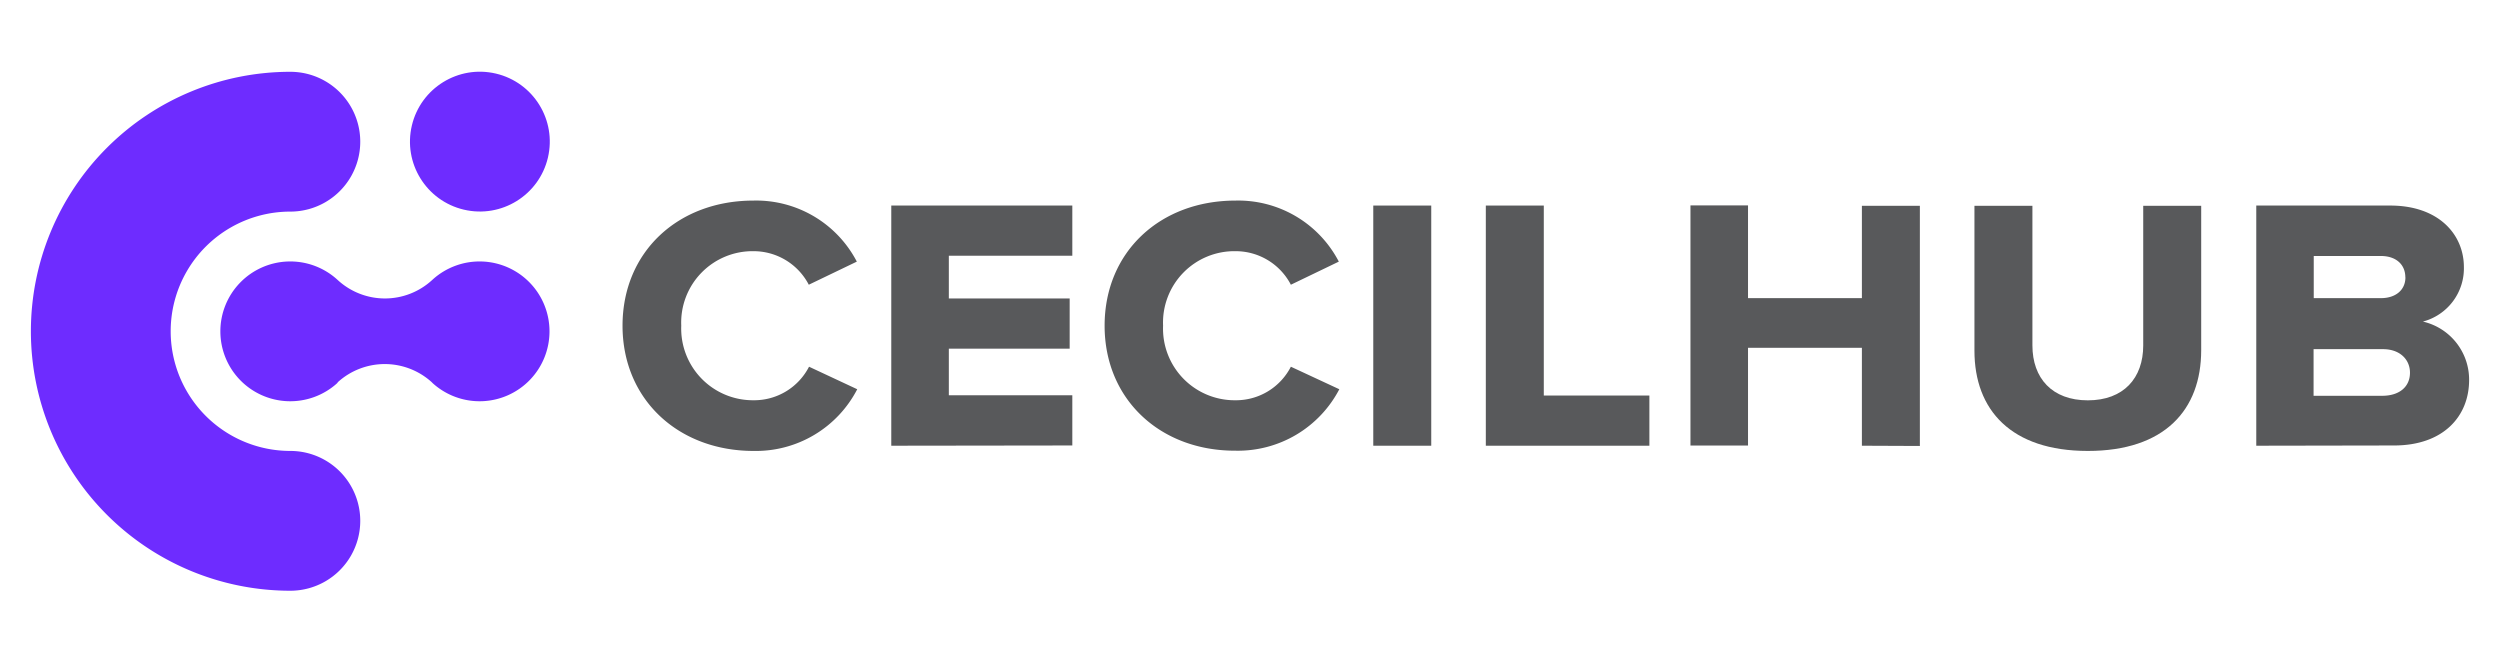 <svg id="Layer_1" data-name="Layer 1" xmlns="http://www.w3.org/2000/svg" viewBox="0 0 301.87 80"><defs><style>.cls-1{fill:#58595b;}.cls-2{fill:#6e2cff;}</style></defs><path class="cls-1" d="M75.17,39.33c0-8.95,6.74-15.11,15.8-15.11a13.7,13.7,0,0,1,12.49,7.37l-5.8,2.79A7.51,7.51,0,0,0,91,30.33a8.62,8.62,0,0,0-8.74,9,8.66,8.66,0,0,0,8.74,9,7.45,7.45,0,0,0,6.69-4.05L103.51,47A13.78,13.78,0,0,1,91,54.45C81.91,54.45,75.17,48.24,75.17,39.33Z"/><path class="cls-1" d="M107.62,53.82v-29h21.86v6.06H114.57v5.16h14.59v6.06H114.57v5.63h14.91v6.06Z"/><path class="cls-1" d="M133.38,39.33c0-8.95,6.74-15.11,15.8-15.11a13.69,13.69,0,0,1,12.48,7.37l-5.79,2.79a7.51,7.51,0,0,0-6.69-4.05,8.62,8.62,0,0,0-8.74,9,8.65,8.65,0,0,0,8.74,9,7.45,7.45,0,0,0,6.69-4.05L161.72,47a13.81,13.81,0,0,1-12.54,7.42C140.12,54.45,133.38,48.24,133.38,39.33Z"/><path class="cls-1" d="M165.82,53.82v-29h7v29Z"/><path class="cls-1" d="M179.41,53.82v-29h7V47.76h12.75v6.06Z"/><path class="cls-1" d="M224.82,53.82V42H211.07v11.8h-6.95v-29h6.95V36h13.75V24.85h7v29Z"/><path class="cls-1" d="M238.41,42.34V24.85h7V41.71c0,3.95,2.37,6.63,6.69,6.63s6.69-2.68,6.69-6.63V24.85h7V42.28c0,7.22-4.42,12.17-13.69,12.17S238.41,49.5,238.41,42.34Z"/><path class="cls-1" d="M272.44,53.82v-29h16.17c5.9,0,8.9,3.53,8.9,7.43a6.65,6.65,0,0,1-4.95,6.58,7.19,7.19,0,0,1,5.58,7.06c0,4.37-3.1,7.9-9.06,7.9Zm18-20.33c0-1.58-1.16-2.58-2.95-2.58h-8.11V36h8.11C289.29,36,290.45,35,290.45,33.49ZM291,45c0-1.58-1.21-2.84-3.26-2.84h-8.38v5.63h8.38C289.72,47.76,291,46.71,291,45Z"/><path class="cls-2" d="M40.71,46.27a8.44,8.44,0,1,1,0-12.52l.1.09a8.41,8.41,0,0,0,11.34,0l.1-.09a8.44,8.44,0,1,1,0,12.52l-.14-.14a8.44,8.44,0,0,0-11.3,0Z"/><path class="cls-2" d="M35.06,8.67a8.44,8.44,0,0,1,0,16.88,14.45,14.45,0,1,0,0,28.9h0a8.44,8.44,0,0,1,0,16.88,31.33,31.33,0,1,1,0-62.66Z"/><circle class="cls-2" cx="57.95" cy="17.11" r="8.44" transform="translate(27.98 69.57) rotate(-76.72)"/></svg>